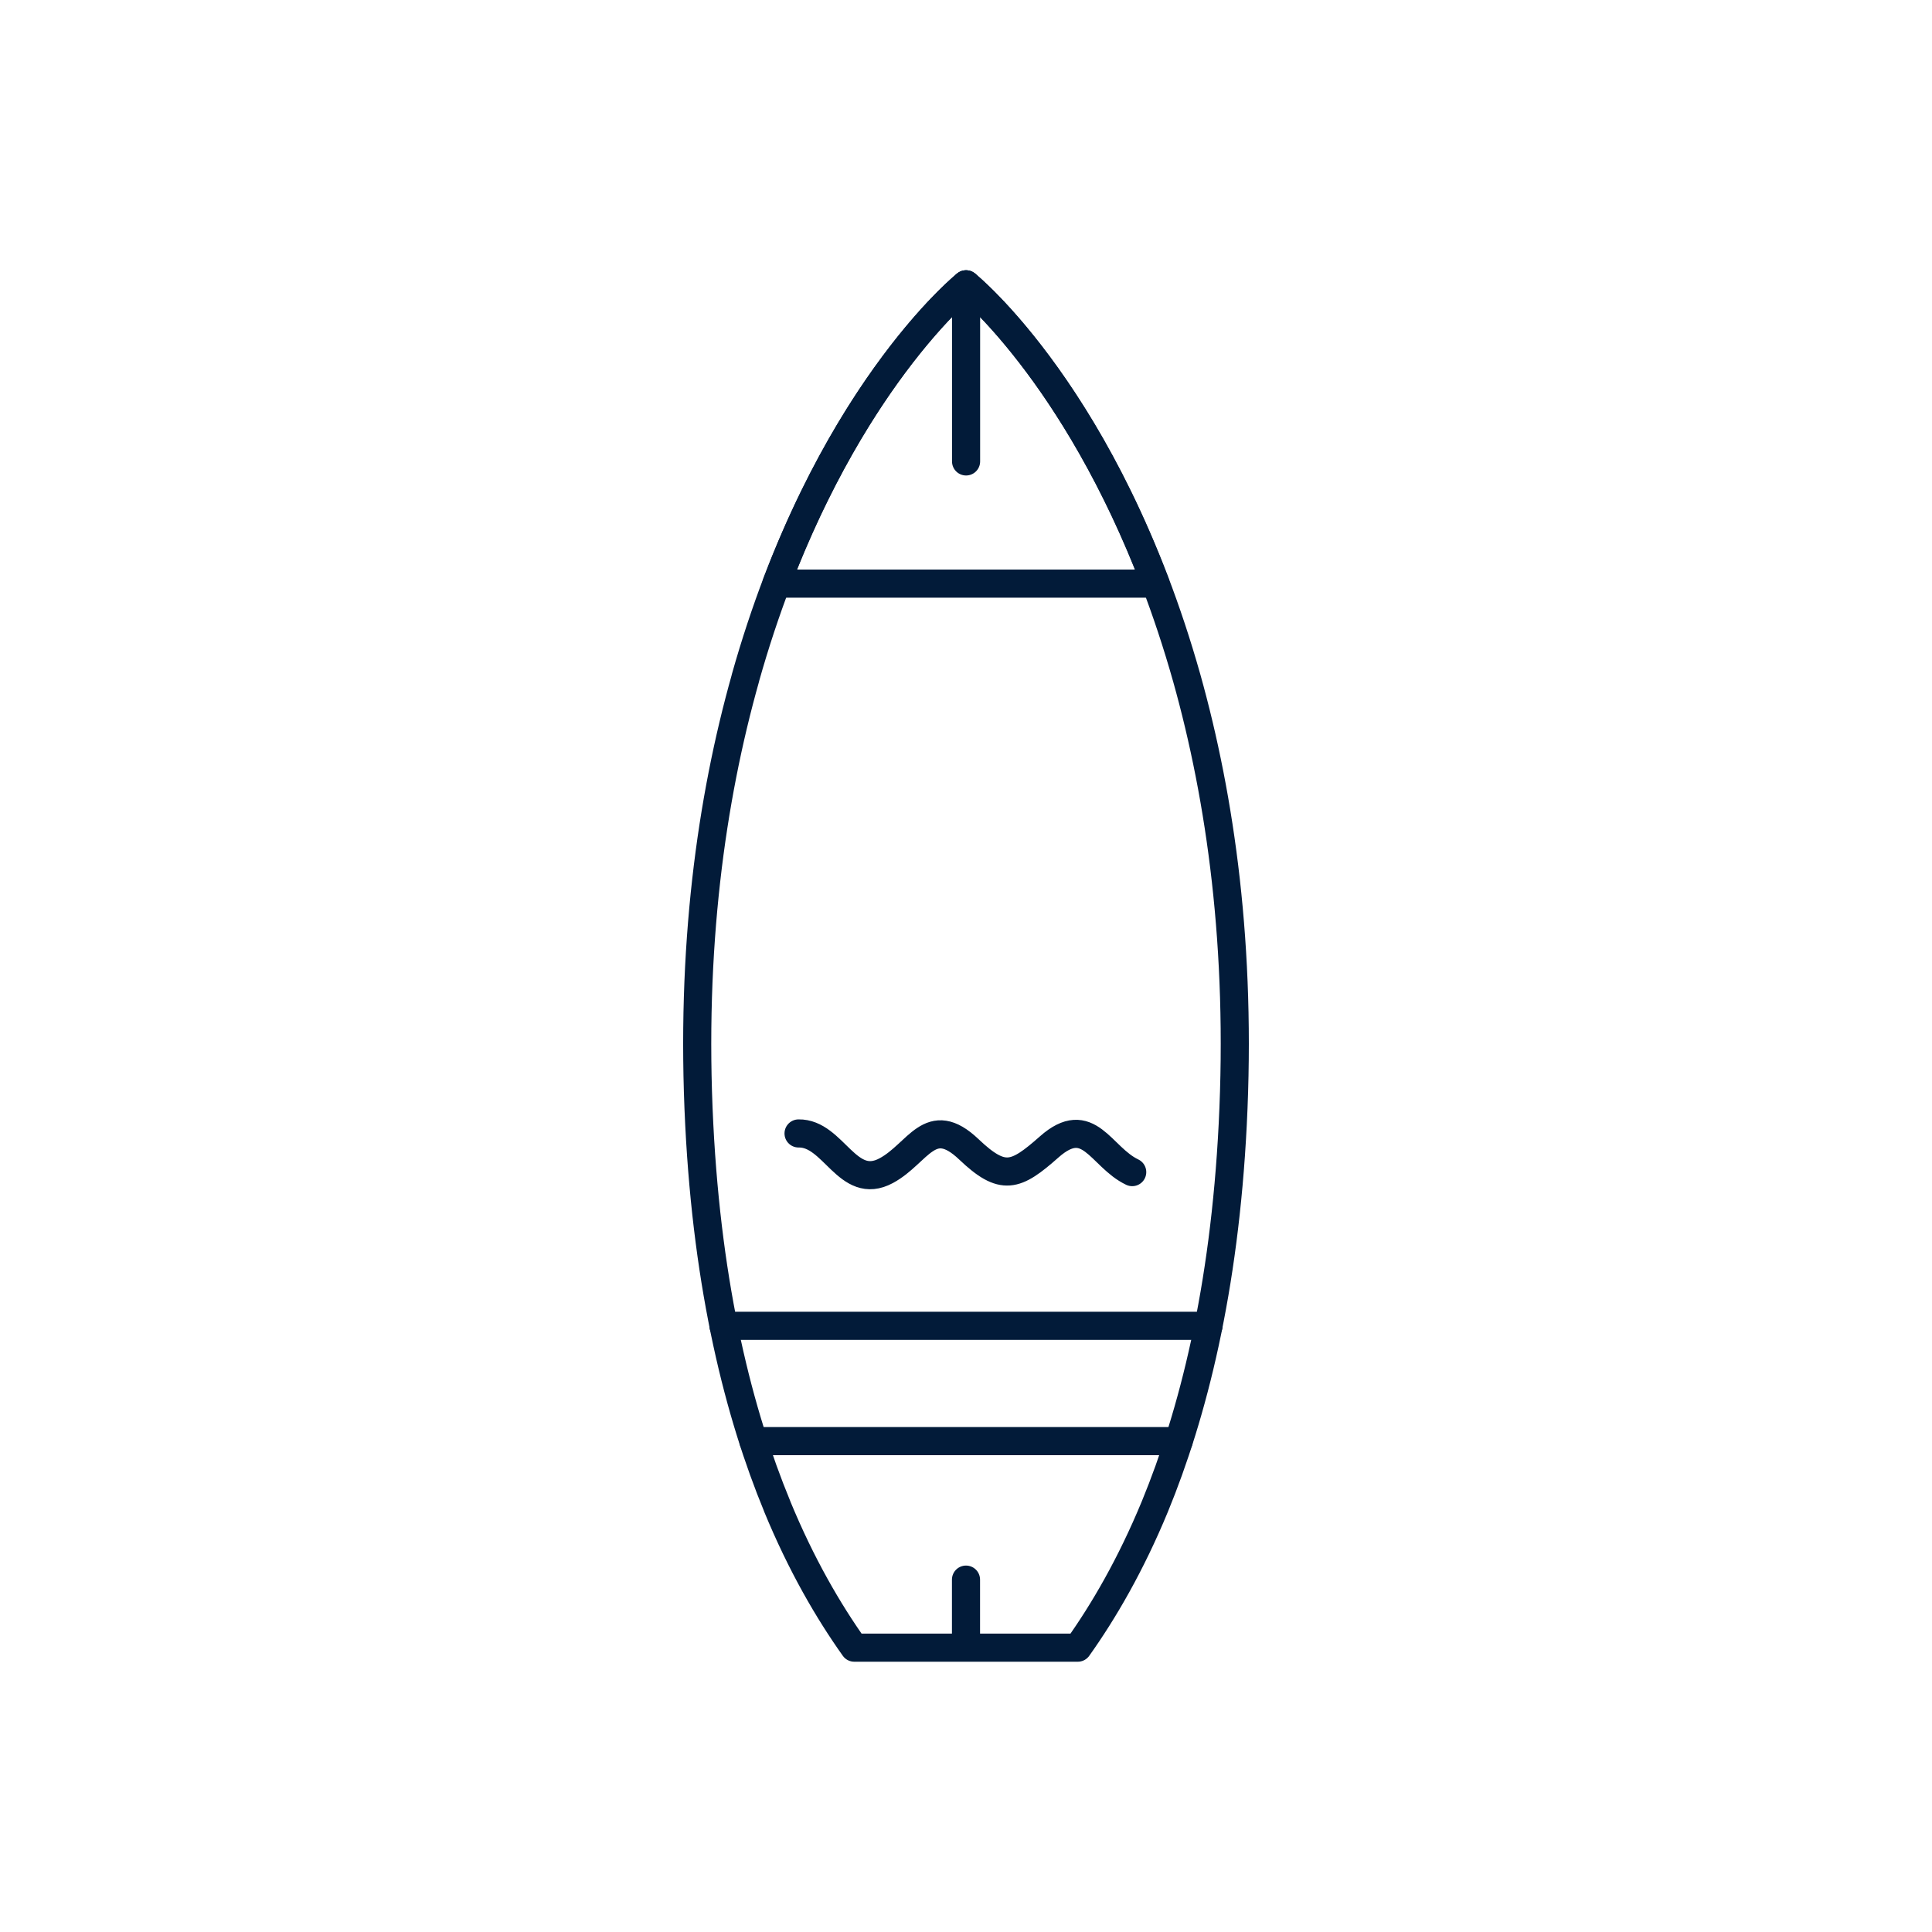 <?xml version="1.0" encoding="iso-8859-1"?>
<!-- Generator: Adobe Illustrator 23.0.5, SVG Export Plug-In . SVG Version: 6.00 Build 0)  -->
<svg version="1.1" xmlns="http://www.w3.org/2000/svg" xmlns:xlink="http://www.w3.org/1999/xlink" x="0px" y="0px"
	 viewBox="0 0 512 512" style="enable-background:new 0 0 512 512;" xml:space="preserve">
<g id="_x31_20_Huntington_Beach">
	<g>
		
			<path style="fill:none;stroke:#021B39;stroke-width:7.449;stroke-linecap:round;stroke-linejoin:round;stroke-miterlimit:10;" d="
			M226.391,436.648h59.233c6.854-9.633,14.029-21.917,20.438-37.43c10.063-24.469,18.412-57.329,20.624-101.22
			c2.36-46.82-3.173-86.182-12.18-118.296c-20.947-74.249-58.488-104.35-58.488-104.35s-37.58,30.101-58.49,104.35l0.002,0.057
			c-9.044,32.108-14.576,71.466-12.219,118.239c2.21,43.848,10.56,76.708,20.655,101.181l0.002,0.039
			C212.368,414.731,219.538,427.015,226.391,436.648z"/>
		
			<path style="fill:none;stroke:#021B39;stroke-width:7.449;stroke-linecap:round;stroke-linejoin:round;stroke-miterlimit:10;" d="
			M205.77,154.666c21.379-56.197,50.235-79.314,50.235-79.314s28.825,23.117,50.224,79.314H205.77z"/>
		
			<path style="fill:none;stroke:#021B39;stroke-width:7.449;stroke-linecap:round;stroke-linejoin:round;stroke-miterlimit:10;" d="
			M255.999,435.665c0-3.556,0-13.419,0-17.05"/>
		
			<line style="fill:none;stroke:#021B39;stroke-width:7.449;stroke-linecap:round;stroke-linejoin:round;stroke-miterlimit:10;" x1="320.277" y1="351.352" x2="191.722" y2="351.352"/>
		
			<line style="fill:none;stroke:#021B39;stroke-width:7.449;stroke-linecap:round;stroke-linejoin:round;stroke-miterlimit:10;" x1="312.359" y1="381.915" x2="199.671" y2="381.915"/>
		
			<path style="fill:none;stroke:#021B39;stroke-width:7.449;stroke-linecap:round;stroke-linejoin:round;stroke-miterlimit:10;" d="
			M211.626,300.375c9.342-0.155,12.919,15.426,23.243,9.86c8.5-4.582,11.577-15.462,21.89-5.648
			c8.996,8.56,12.358,7.262,21.279-0.633c10.544-9.333,13.603,2.672,22.01,6.668"/>
		
			<line style="fill:none;stroke:#021B39;stroke-width:7.449;stroke-linecap:round;stroke-linejoin:round;stroke-miterlimit:10;" x1="256.019" y1="75.352" x2="256.019" y2="122.285"/>
	</g>
</g>
<g id="Layer_1">
</g>
</svg>
